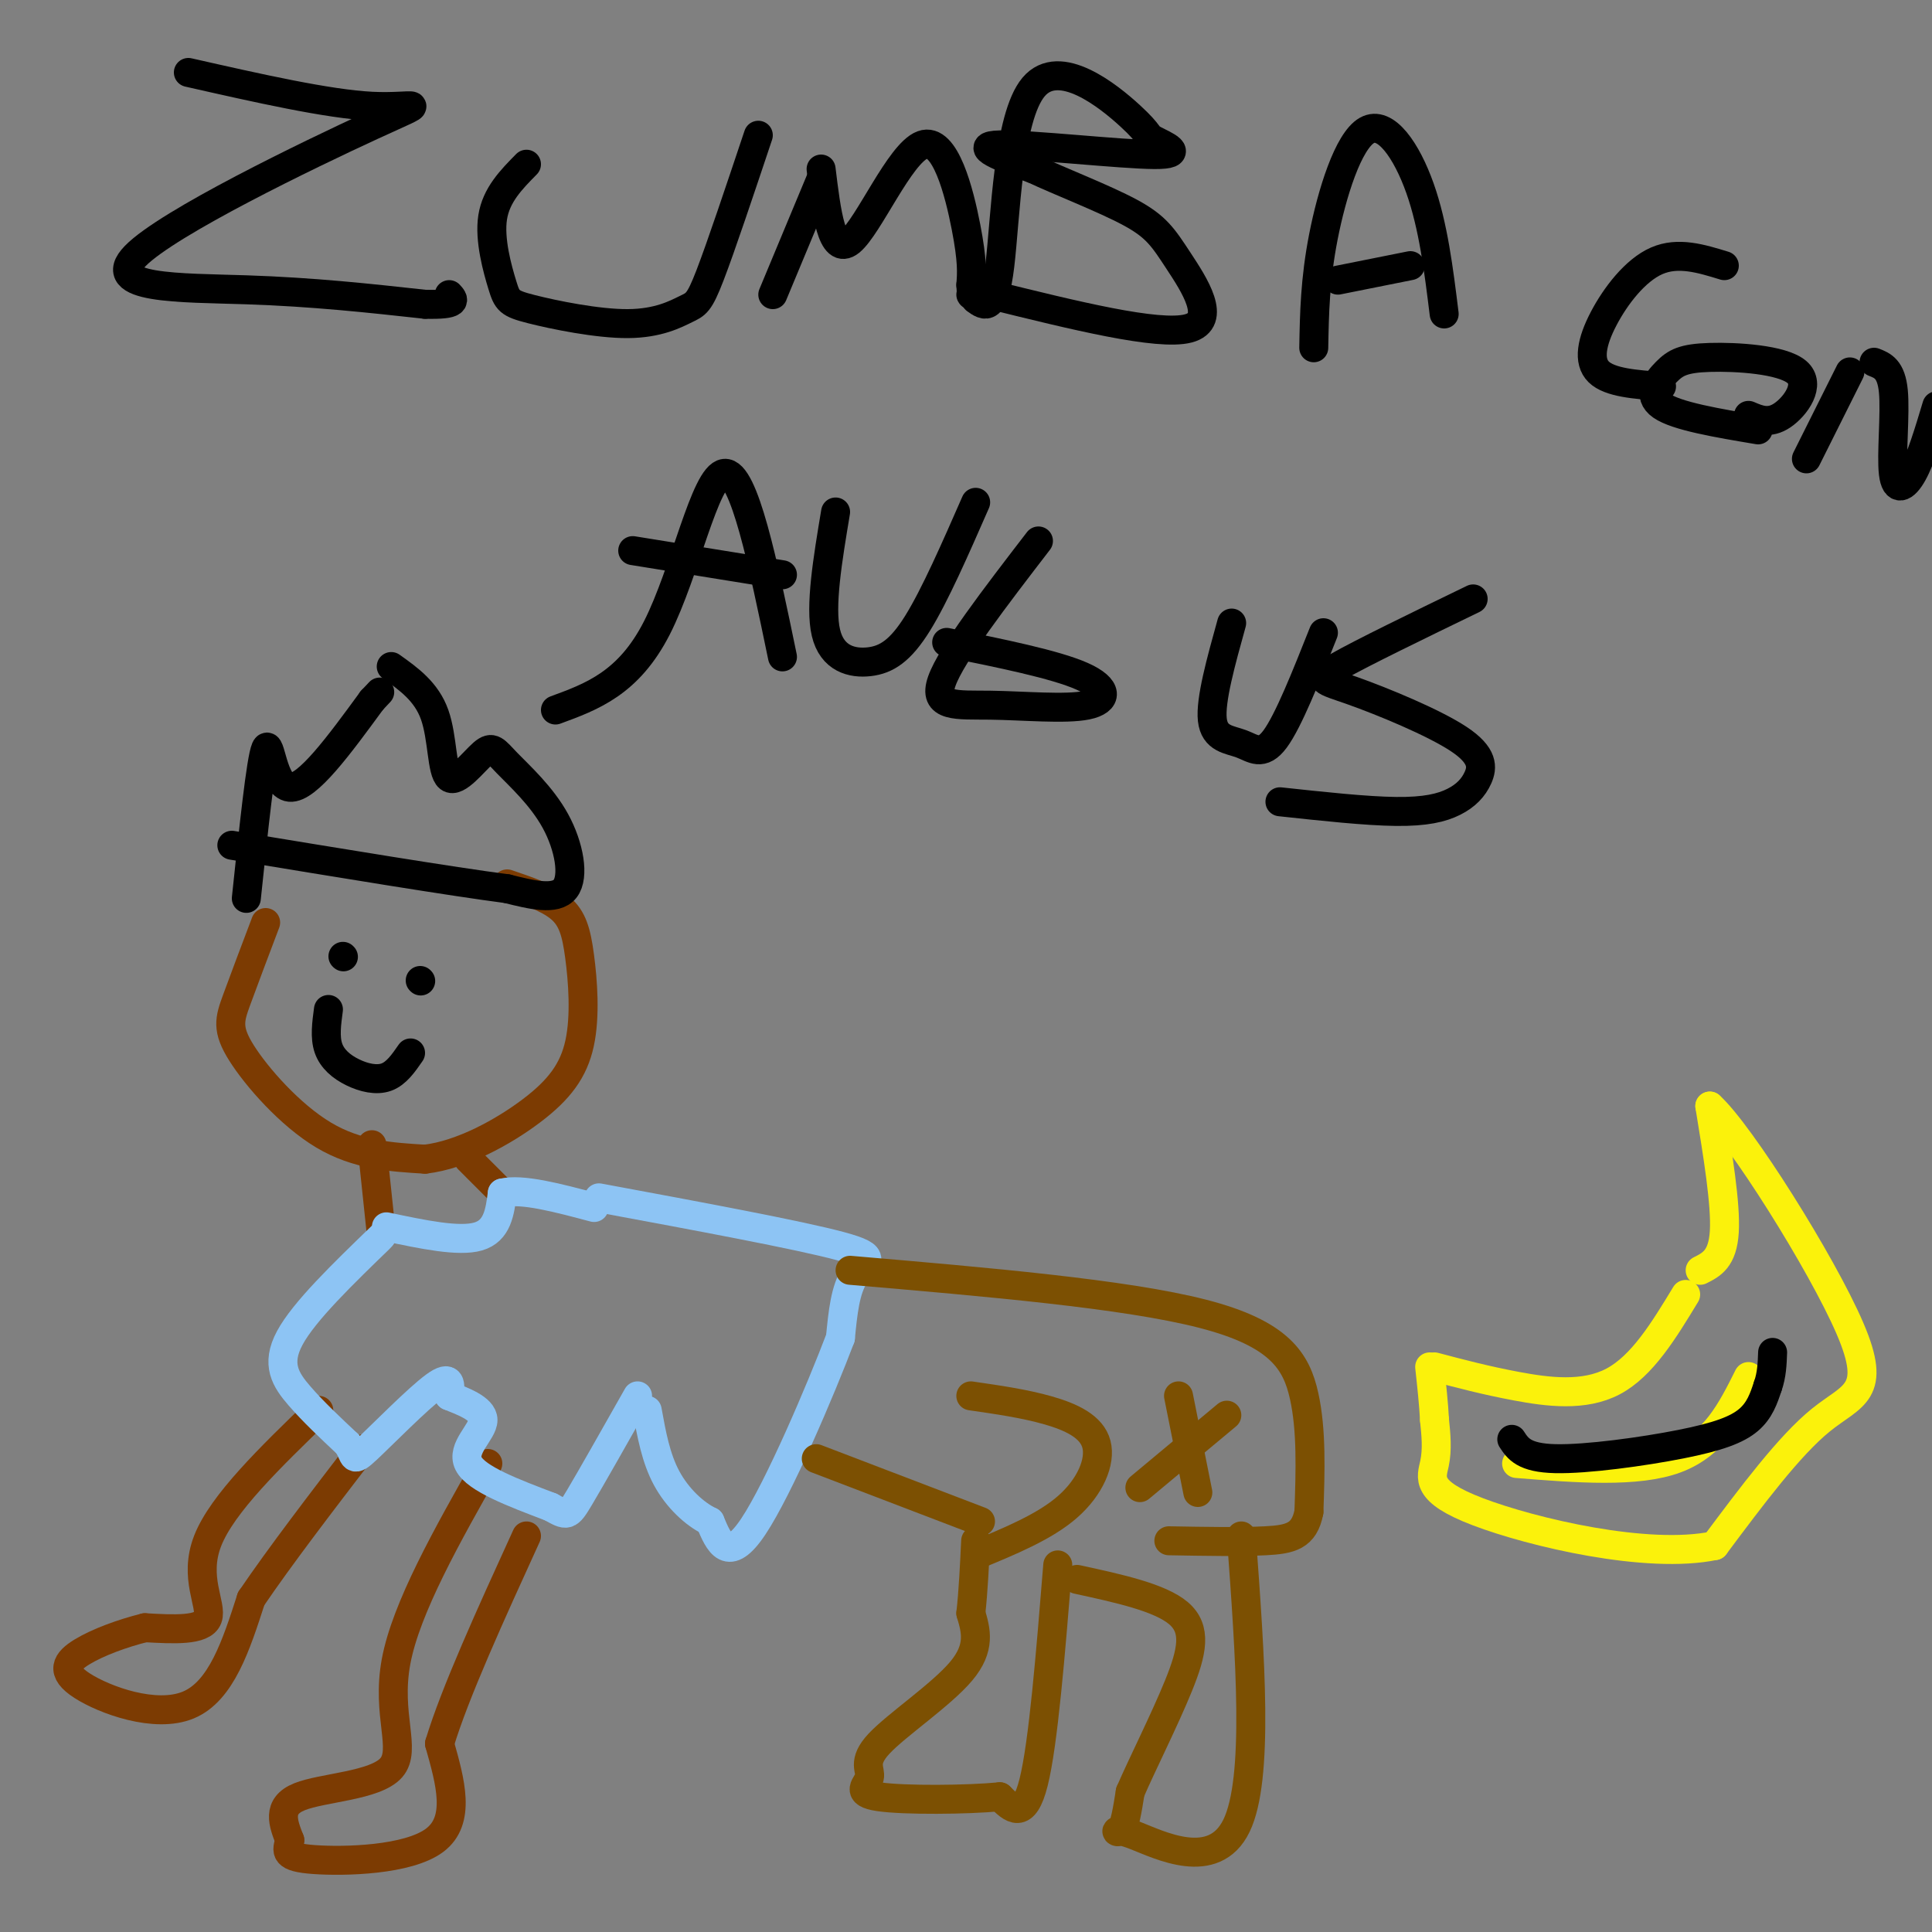 <svg viewBox='0 0 400 400' version='1.1' xmlns='http://www.w3.org/2000/svg' xmlns:xlink='http://www.w3.org/1999/xlink'><rect x="0" y="0" width="400" height="400" fill="#808080" stroke="none"/><g fill='none' stroke='rgb(124,59,2)' stroke-width='6' stroke-linecap='round' stroke-linejoin='round'><path d='M55,191c-2.268,5.994 -4.536,11.988 -6,16c-1.464,4.012 -2.125,6.042 1,11c3.125,4.958 10.036,12.845 17,17c6.964,4.155 13.982,4.577 21,5'/><path d='M88,240c7.632,-0.896 16.214,-5.635 22,-10c5.786,-4.365 8.778,-8.356 10,-14c1.222,-5.644 0.675,-12.943 0,-18c-0.675,-5.057 -1.479,-7.874 -4,-10c-2.521,-2.126 -6.761,-3.563 -11,-5'/><path d='M97,240c0.000,0.000 6.000,6.000 6,6'/><path d='M77,237c0.000,0.000 2.000,19.000 2,19'/><path d='M101,303c-8.470,14.964 -16.940,29.929 -19,41c-2.060,11.071 2.292,18.250 -1,22c-3.292,3.750 -14.226,4.071 -19,6c-4.774,1.929 -3.387,5.464 -2,9'/><path d='M60,381c-0.655,2.298 -1.292,3.542 5,4c6.292,0.458 19.512,0.131 25,-4c5.488,-4.131 3.244,-12.065 1,-20'/><path d='M91,361c3.167,-10.500 10.583,-26.750 18,-43'/><path d='M66,292c-10.000,9.667 -20.000,19.333 -23,27c-3.000,7.667 1.000,13.333 0,16c-1.000,2.667 -7.000,2.333 -13,2'/><path d='M30,337c-4.646,1.152 -9.761,3.030 -13,5c-3.239,1.970 -4.603,4.030 0,7c4.603,2.970 15.172,6.848 22,4c6.828,-2.848 9.914,-12.424 13,-22'/><path d='M52,331c6.000,-8.833 14.500,-19.917 23,-31'/></g>
<g fill='none' stroke='rgb(141,196,244)' stroke-width='6' stroke-linecap='round' stroke-linejoin='round'><path d='M80,254c7.500,1.583 15.000,3.167 19,2c4.000,-1.167 4.500,-5.083 5,-9'/><path d='M104,247c4.000,-1.000 11.500,1.000 19,3'/><path d='M79,256c-8.022,7.756 -16.044,15.511 -19,21c-2.956,5.489 -0.844,8.711 2,12c2.844,3.289 6.422,6.644 10,10'/><path d='M72,299c1.655,2.571 0.792,4.000 4,1c3.208,-3.000 10.488,-10.429 14,-13c3.512,-2.571 3.256,-0.286 3,2'/><path d='M93,289c2.429,1.012 7.000,2.542 7,5c0.000,2.458 -4.571,5.845 -3,9c1.571,3.155 9.286,6.077 17,9'/><path d='M114,312c3.444,1.889 3.556,2.111 6,-2c2.444,-4.111 7.222,-12.556 12,-21'/><path d='M124,248c20.711,3.844 41.422,7.689 50,10c8.578,2.311 5.022,3.089 3,6c-2.022,2.911 -2.511,7.956 -3,13'/><path d='M174,277c-4.067,10.733 -12.733,31.067 -18,39c-5.267,7.933 -7.133,3.467 -9,-1'/><path d='M147,315c-3.222,-1.533 -6.778,-4.867 -9,-9c-2.222,-4.133 -3.111,-9.067 -4,-14'/></g>
<g fill='none' stroke='rgb(124,80,2)' stroke-width='6' stroke-linecap='round' stroke-linejoin='round'><path d='M176,263c28.511,2.444 57.022,4.889 73,9c15.978,4.111 19.422,9.889 21,17c1.578,7.111 1.289,15.556 1,24'/><path d='M271,313c-0.956,5.067 -3.844,5.733 -9,6c-5.156,0.267 -12.578,0.133 -20,0'/><path d='M201,289c5.565,0.804 11.131,1.607 16,3c4.869,1.393 9.042,3.375 10,7c0.958,3.625 -1.298,8.893 -6,13c-4.702,4.107 -11.851,7.054 -19,10'/><path d='M219,324c-1.500,18.500 -3.000,37.000 -5,45c-2.000,8.000 -4.500,5.500 -7,3'/><path d='M207,372c-6.662,0.647 -19.818,0.765 -25,0c-5.182,-0.765 -2.389,-2.411 -2,-4c0.389,-1.589 -1.626,-3.120 2,-7c3.626,-3.880 12.893,-10.109 17,-15c4.107,-4.891 3.053,-8.446 2,-12'/><path d='M201,334c0.500,-4.500 0.750,-9.750 1,-15'/><path d='M257,318c1.851,25.149 3.702,50.298 -1,60c-4.702,9.702 -15.958,3.958 -21,2c-5.042,-1.958 -3.869,-0.131 -3,-1c0.869,-0.869 1.435,-4.435 2,-8'/><path d='M234,371c2.321,-5.405 7.125,-14.917 10,-22c2.875,-7.083 3.821,-11.738 0,-15c-3.821,-3.262 -12.411,-5.131 -21,-7'/><path d='M169,302c0.000,0.000 34.000,13.000 34,13'/><path d='M244,289c0.000,0.000 4.000,20.000 4,20'/><path d='M236,308c0.000,0.000 18.000,-15.000 18,-15'/></g>
<g fill='none' stroke='rgb(0,0,0)' stroke-width='6' stroke-linecap='round' stroke-linejoin='round'><path d='M71,198c0.000,0.000 0.100,0.100 0.1,0.1'/><path d='M87,203c0.000,0.000 0.100,0.100 0.1,0.1'/><path d='M68,209c-0.387,2.875 -0.774,5.750 0,8c0.774,2.250 2.708,3.875 5,5c2.292,1.125 4.940,1.750 7,1c2.060,-0.750 3.530,-2.875 5,-5'/><path d='M51,186c1.511,-14.378 3.022,-28.756 4,-31c0.978,-2.244 1.422,7.644 5,8c3.578,0.356 10.289,-8.822 17,-18'/><path d='M77,145c2.833,-3.000 1.417,-1.500 0,0'/><path d='M81,138c3.655,2.604 7.310,5.209 9,10c1.690,4.791 1.414,11.769 3,13c1.586,1.231 5.033,-3.286 7,-5c1.967,-1.714 2.455,-0.624 5,2c2.545,2.624 7.147,6.783 10,12c2.853,5.217 3.958,11.490 2,14c-1.958,2.510 -6.979,1.255 -12,0'/><path d='M105,184c-11.500,-1.500 -34.250,-5.250 -57,-9'/></g>
<g fill='none' stroke='rgb(251,242,11)' stroke-width='6' stroke-linecap='round' stroke-linejoin='round'><path d='M297,283c5.289,1.400 10.578,2.800 17,4c6.422,1.200 13.978,2.200 20,-1c6.022,-3.200 10.511,-10.600 15,-18'/><path d='M352,263c2.333,-1.167 4.667,-2.333 5,-8c0.333,-5.667 -1.333,-15.833 -3,-26'/><path d='M354,229c6.190,5.560 23.167,32.458 29,46c5.833,13.542 0.524,13.726 -6,19c-6.524,5.274 -14.262,15.637 -22,26'/><path d='M355,320c-13.952,2.929 -37.833,-2.750 -49,-7c-11.167,-4.250 -9.619,-7.071 -9,-10c0.619,-2.929 0.310,-5.964 0,-9'/><path d='M297,294c-0.167,-3.333 -0.583,-7.167 -1,-11'/><path d='M314,303c12.500,1.000 25.000,2.000 33,-1c8.000,-3.000 11.500,-10.000 15,-17'/></g>
<g fill='none' stroke='rgb(0,0,0)' stroke-width='6' stroke-linecap='round' stroke-linejoin='round'><path d='M39,15c14.451,3.273 28.903,6.545 38,7c9.097,0.455 12.841,-1.909 0,4c-12.841,5.909 -42.265,20.091 -49,27c-6.735,6.909 9.219,6.545 23,7c13.781,0.455 25.391,1.727 37,3'/><path d='M88,63c7.000,0.167 6.000,-0.917 5,-2'/><path d='M109,34c-3.141,3.185 -6.282,6.370 -7,11c-0.718,4.630 0.988,10.704 2,14c1.012,3.296 1.329,3.814 6,5c4.671,1.186 13.695,3.040 20,3c6.305,-0.040 9.890,-1.972 12,-3c2.110,-1.028 2.746,-1.151 5,-7c2.254,-5.849 6.127,-17.425 10,-29'/><path d='M160,61c0.000,0.000 10.000,-24.000 10,-24'/><path d='M170,35c1.101,9.036 2.202,18.071 6,15c3.798,-3.071 10.292,-18.250 15,-20c4.708,-1.750 7.631,9.929 9,17c1.369,7.071 1.185,9.536 1,12'/><path d='M201,59c0.167,2.333 0.083,2.167 0,2'/><path d='M202,62c1.906,1.381 3.812,2.763 5,-7c1.188,-9.763 1.659,-30.669 7,-37c5.341,-6.331 15.553,1.914 20,6c4.447,4.086 3.130,4.013 5,5c1.870,0.987 6.926,3.035 0,3c-6.926,-0.035 -25.836,-2.153 -32,-2c-6.164,0.153 0.418,2.576 7,5'/><path d='M214,35c5.169,2.451 14.592,6.080 20,9c5.408,2.920 6.802,5.132 10,10c3.198,4.868 8.199,12.391 2,14c-6.199,1.609 -23.600,-2.695 -41,-7'/><path d='M272,72c0.125,-7.030 0.250,-14.060 2,-23c1.750,-8.940 5.125,-19.792 9,-22c3.875,-2.208 8.250,4.226 11,12c2.750,7.774 3.875,16.887 5,26'/><path d='M277,58c0.000,0.000 15.000,-3.000 15,-3'/><path d='M115,147c7.578,-2.778 15.156,-5.556 21,-17c5.844,-11.444 9.956,-31.556 14,-32c4.044,-0.444 8.022,18.778 12,38'/><path d='M131,114c0.000,0.000 31.000,5.000 31,5'/><path d='M173,106c-1.637,9.798 -3.274,19.595 -2,25c1.274,5.405 5.458,6.417 9,6c3.542,-0.417 6.440,-2.262 10,-8c3.560,-5.738 7.780,-15.369 12,-25'/><path d='M215,112c-9.016,11.727 -18.032,23.455 -20,29c-1.968,5.545 3.112,4.909 10,5c6.888,0.091 15.585,0.909 20,0c4.415,-0.909 4.547,-3.545 -1,-6c-5.547,-2.455 -16.774,-4.727 -28,-7'/><path d='M255,129c-2.220,7.988 -4.440,15.976 -4,20c0.440,4.024 3.542,4.083 6,5c2.458,0.917 4.274,2.690 7,-1c2.726,-3.690 6.363,-12.845 10,-22'/><path d='M305,124c-11.546,5.599 -23.091,11.198 -28,14c-4.909,2.802 -3.181,2.809 3,5c6.181,2.191 16.814,6.568 22,10c5.186,3.432 4.926,5.920 4,8c-0.926,2.080 -2.519,3.752 -5,5c-2.481,1.248 -5.852,2.071 -12,2c-6.148,-0.071 -15.074,-1.035 -24,-2'/><path d='M357,55c-4.780,-1.470 -9.560,-2.940 -14,-1c-4.440,1.940 -8.542,7.292 -11,12c-2.458,4.708 -3.274,8.774 -1,11c2.274,2.226 7.637,2.613 13,3'/><path d='M364,89c-8.443,-1.417 -16.885,-2.833 -20,-5c-3.115,-2.167 -0.901,-5.083 1,-7c1.901,-1.917 3.489,-2.833 9,-3c5.511,-0.167 14.945,0.417 18,3c3.055,2.583 -0.270,7.167 -3,9c-2.730,1.833 -4.865,0.917 -7,0'/><path d='M374,95c0.000,0.000 9.000,-18.000 9,-18'/><path d='M388,75c1.780,0.696 3.560,1.393 4,6c0.440,4.607 -0.458,13.125 0,17c0.458,3.875 2.274,3.107 4,0c1.726,-3.107 3.363,-8.554 5,-14'/><path d='M313,298c1.256,1.923 2.512,3.845 9,4c6.488,0.155 18.208,-1.458 26,-3c7.792,-1.542 11.655,-3.012 14,-5c2.345,-1.988 3.173,-4.494 4,-7'/><path d='M366,287c0.833,-2.333 0.917,-4.667 1,-7'/></g>
</svg>